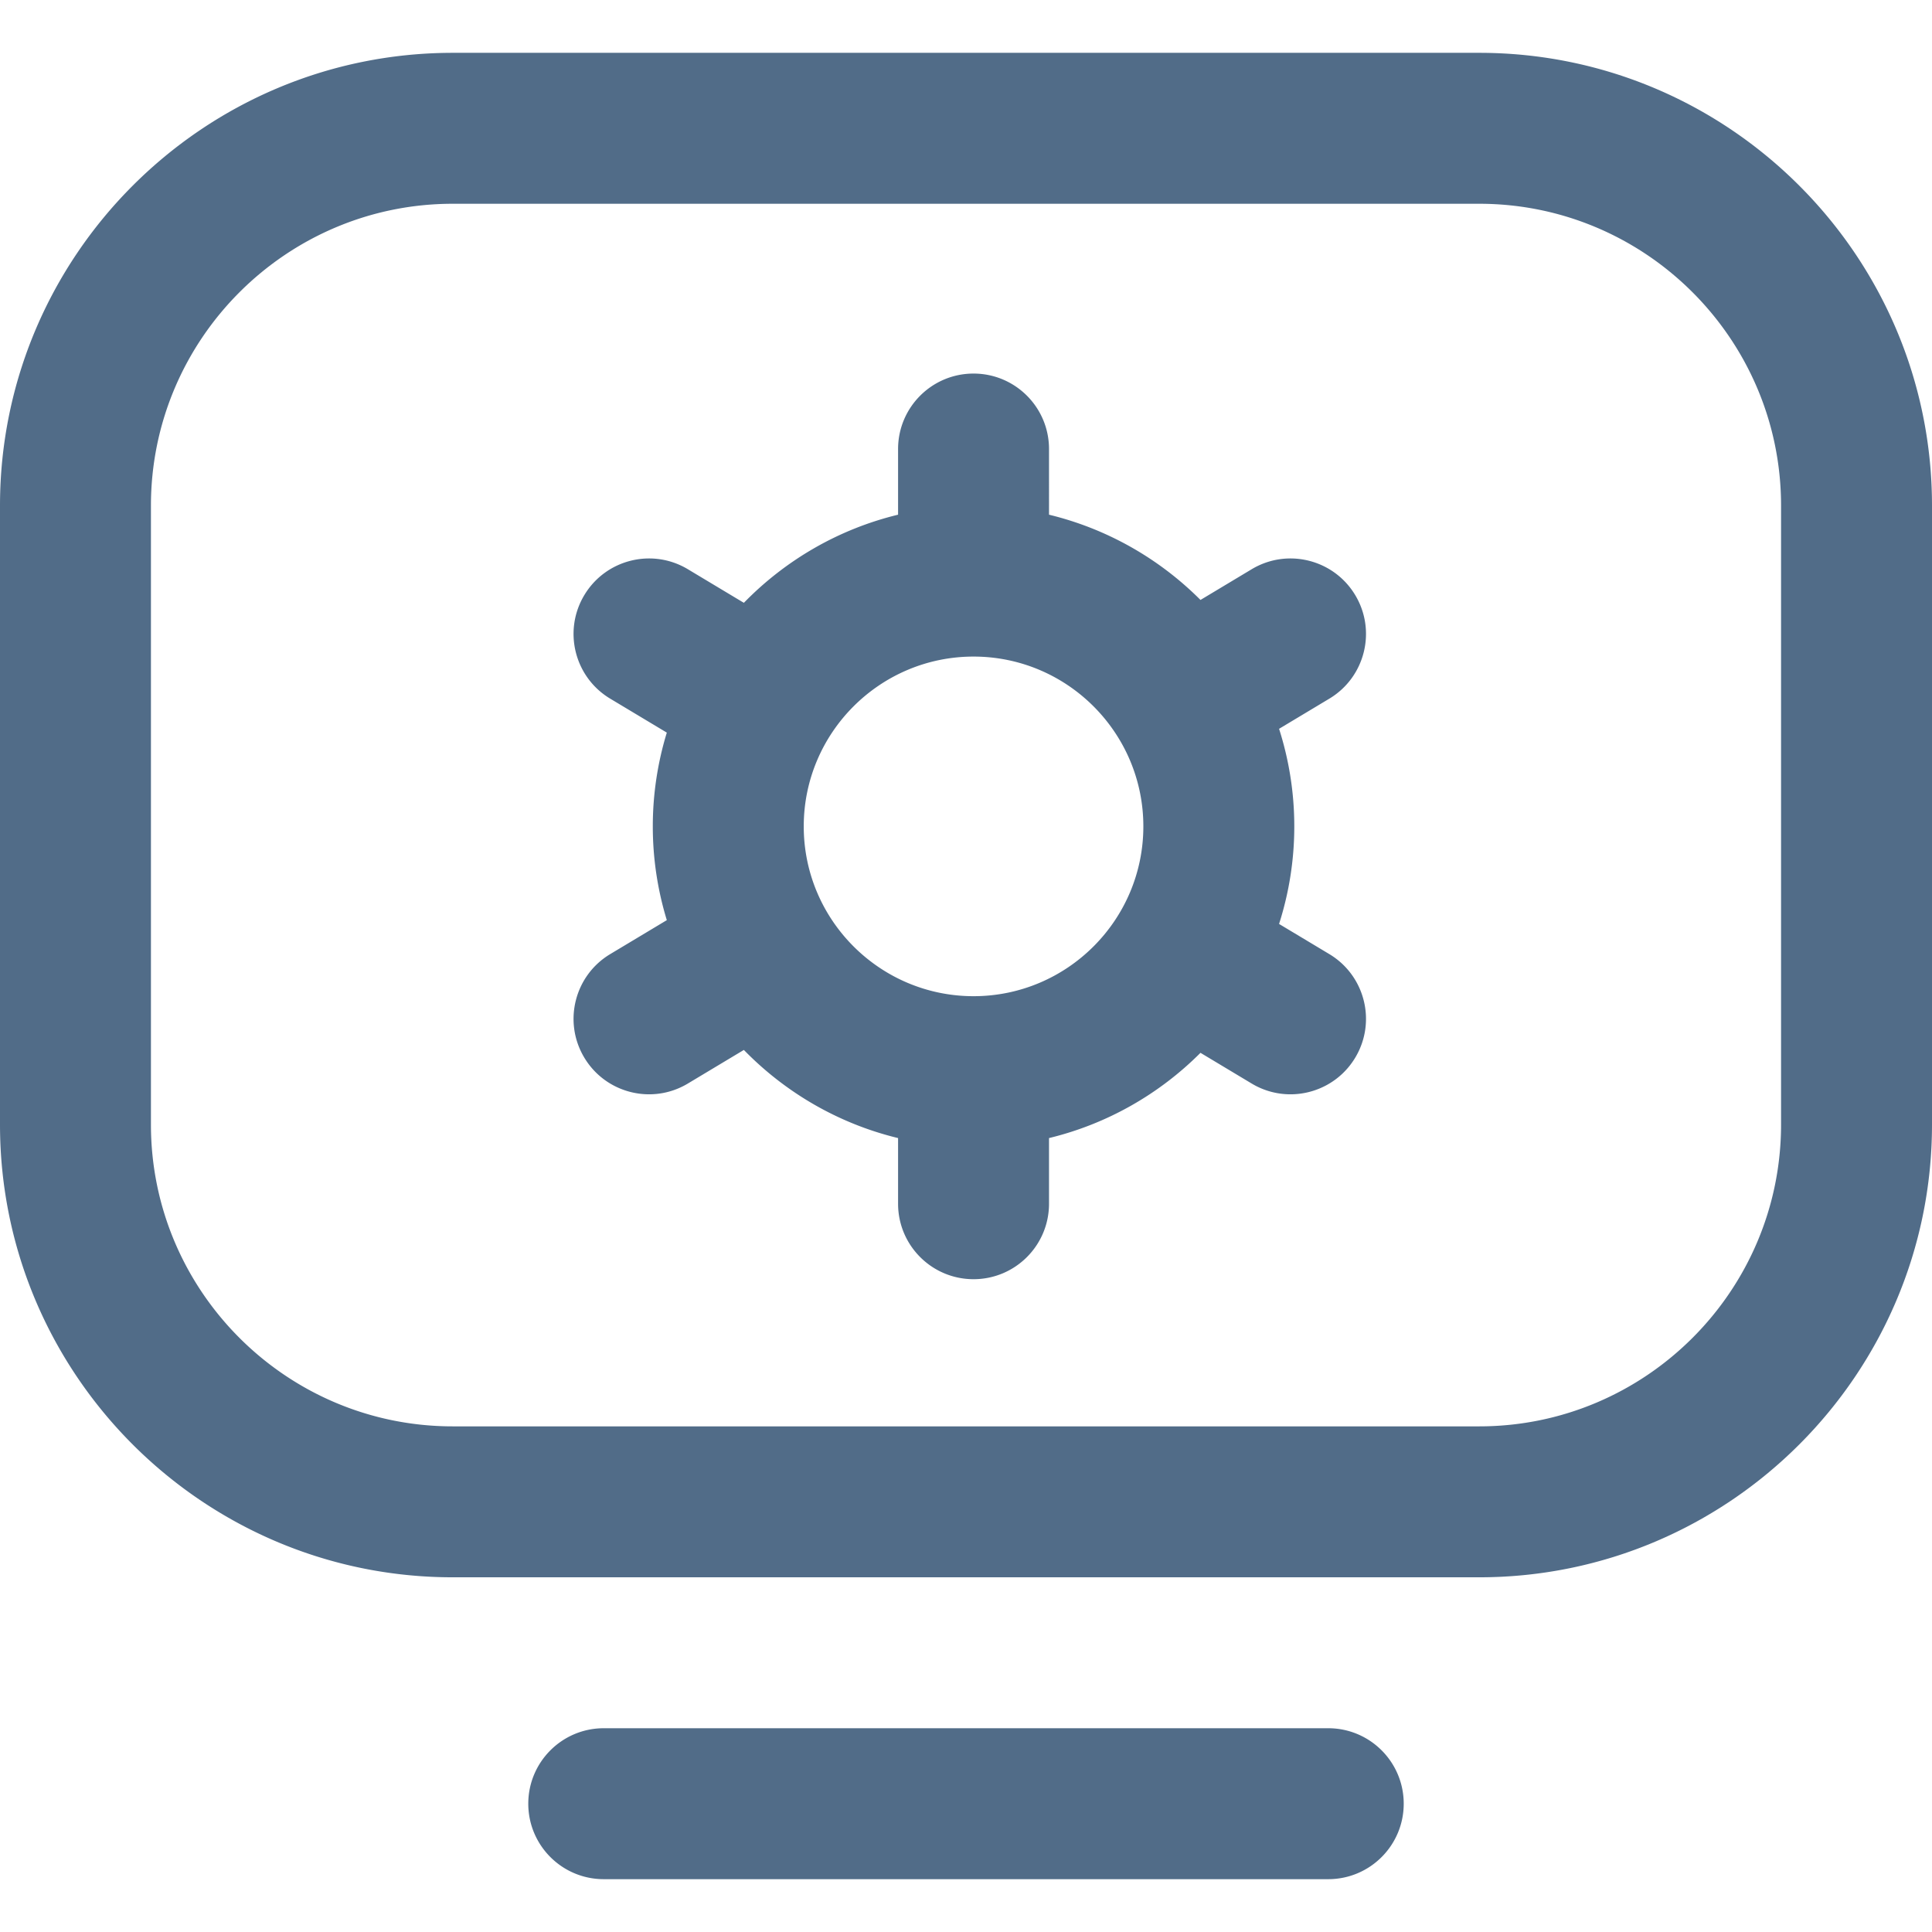 <?xml version="1.0" encoding="UTF-8"?> <svg xmlns="http://www.w3.org/2000/svg" xmlns:xlink="http://www.w3.org/1999/xlink" version="1.1" width="512" height="512" x="0" y="0" viewBox="0 0 512 512" style="enable-background:new 0 0 512 512" xml:space="preserve" class=""> <g> <path d="M392 14H120C53.832 14 0 67.832 0 134v164.021C0 364.177 53.822 418 119.979 418H392c66.168 0 120-53.832 120-120V134c0-66.168-53.832-120-120-120zm80 284c0 44.112-35.888 80-80 80H119.979C75.879 378 40 342.121 40 298.021V134c0-44.112 35.888-80 80-80h272c44.112 0 80 35.888 80 80zM372 478c0 11.046-8.954 20-20 20H160c-11.046 0-20-8.954-20-20s8.954-20 20-20h192c11.046 0 20 8.954 20 20zm-19.71-225.15-13.324-7.994C341.578 236.698 343 228.013 343 219s-1.422-17.698-4.034-25.856l13.324-7.994c9.472-5.683 12.543-17.968 6.859-27.44s-17.971-12.542-27.439-6.86l-13.569 8.142c-10.877-10.901-24.695-18.853-40.141-22.593V119c0-11.046-8.954-20-20-20s-20 8.954-20 20v17.399c-15.798 3.826-29.881 12.071-40.868 23.356l-14.842-8.905c-9.469-5.682-21.756-2.612-27.439 6.86-5.684 9.472-2.612 21.757 6.859 27.44l15.004 9.002A84.7 84.7 0 0 0 173 219a84.7 84.7 0 0 0 3.714 24.848l-15.004 9.002c-9.472 5.683-12.543 17.968-6.86 27.439 3.751 6.25 10.375 9.713 17.169 9.713 3.502 0 7.05-.92 10.271-2.853l14.842-8.905c10.987 11.285 25.07 19.53 40.868 23.356V319c0 11.046 8.954 20 20 20s20-8.954 20-20v-17.399c15.446-3.74 29.264-11.692 40.14-22.593l13.57 8.142a19.908 19.908 0 0 0 10.271 2.853c6.794 0 13.419-3.463 17.169-9.713 5.683-9.472 2.612-21.757-6.86-27.44zM258 264c-24.813 0-45-20.187-45-45s20.187-45 45-45 45 20.187 45 45-20.187 45-45 45z" fill="#516c88" opacity="1" data-original="#000000" class=""></path> </g> </svg> 